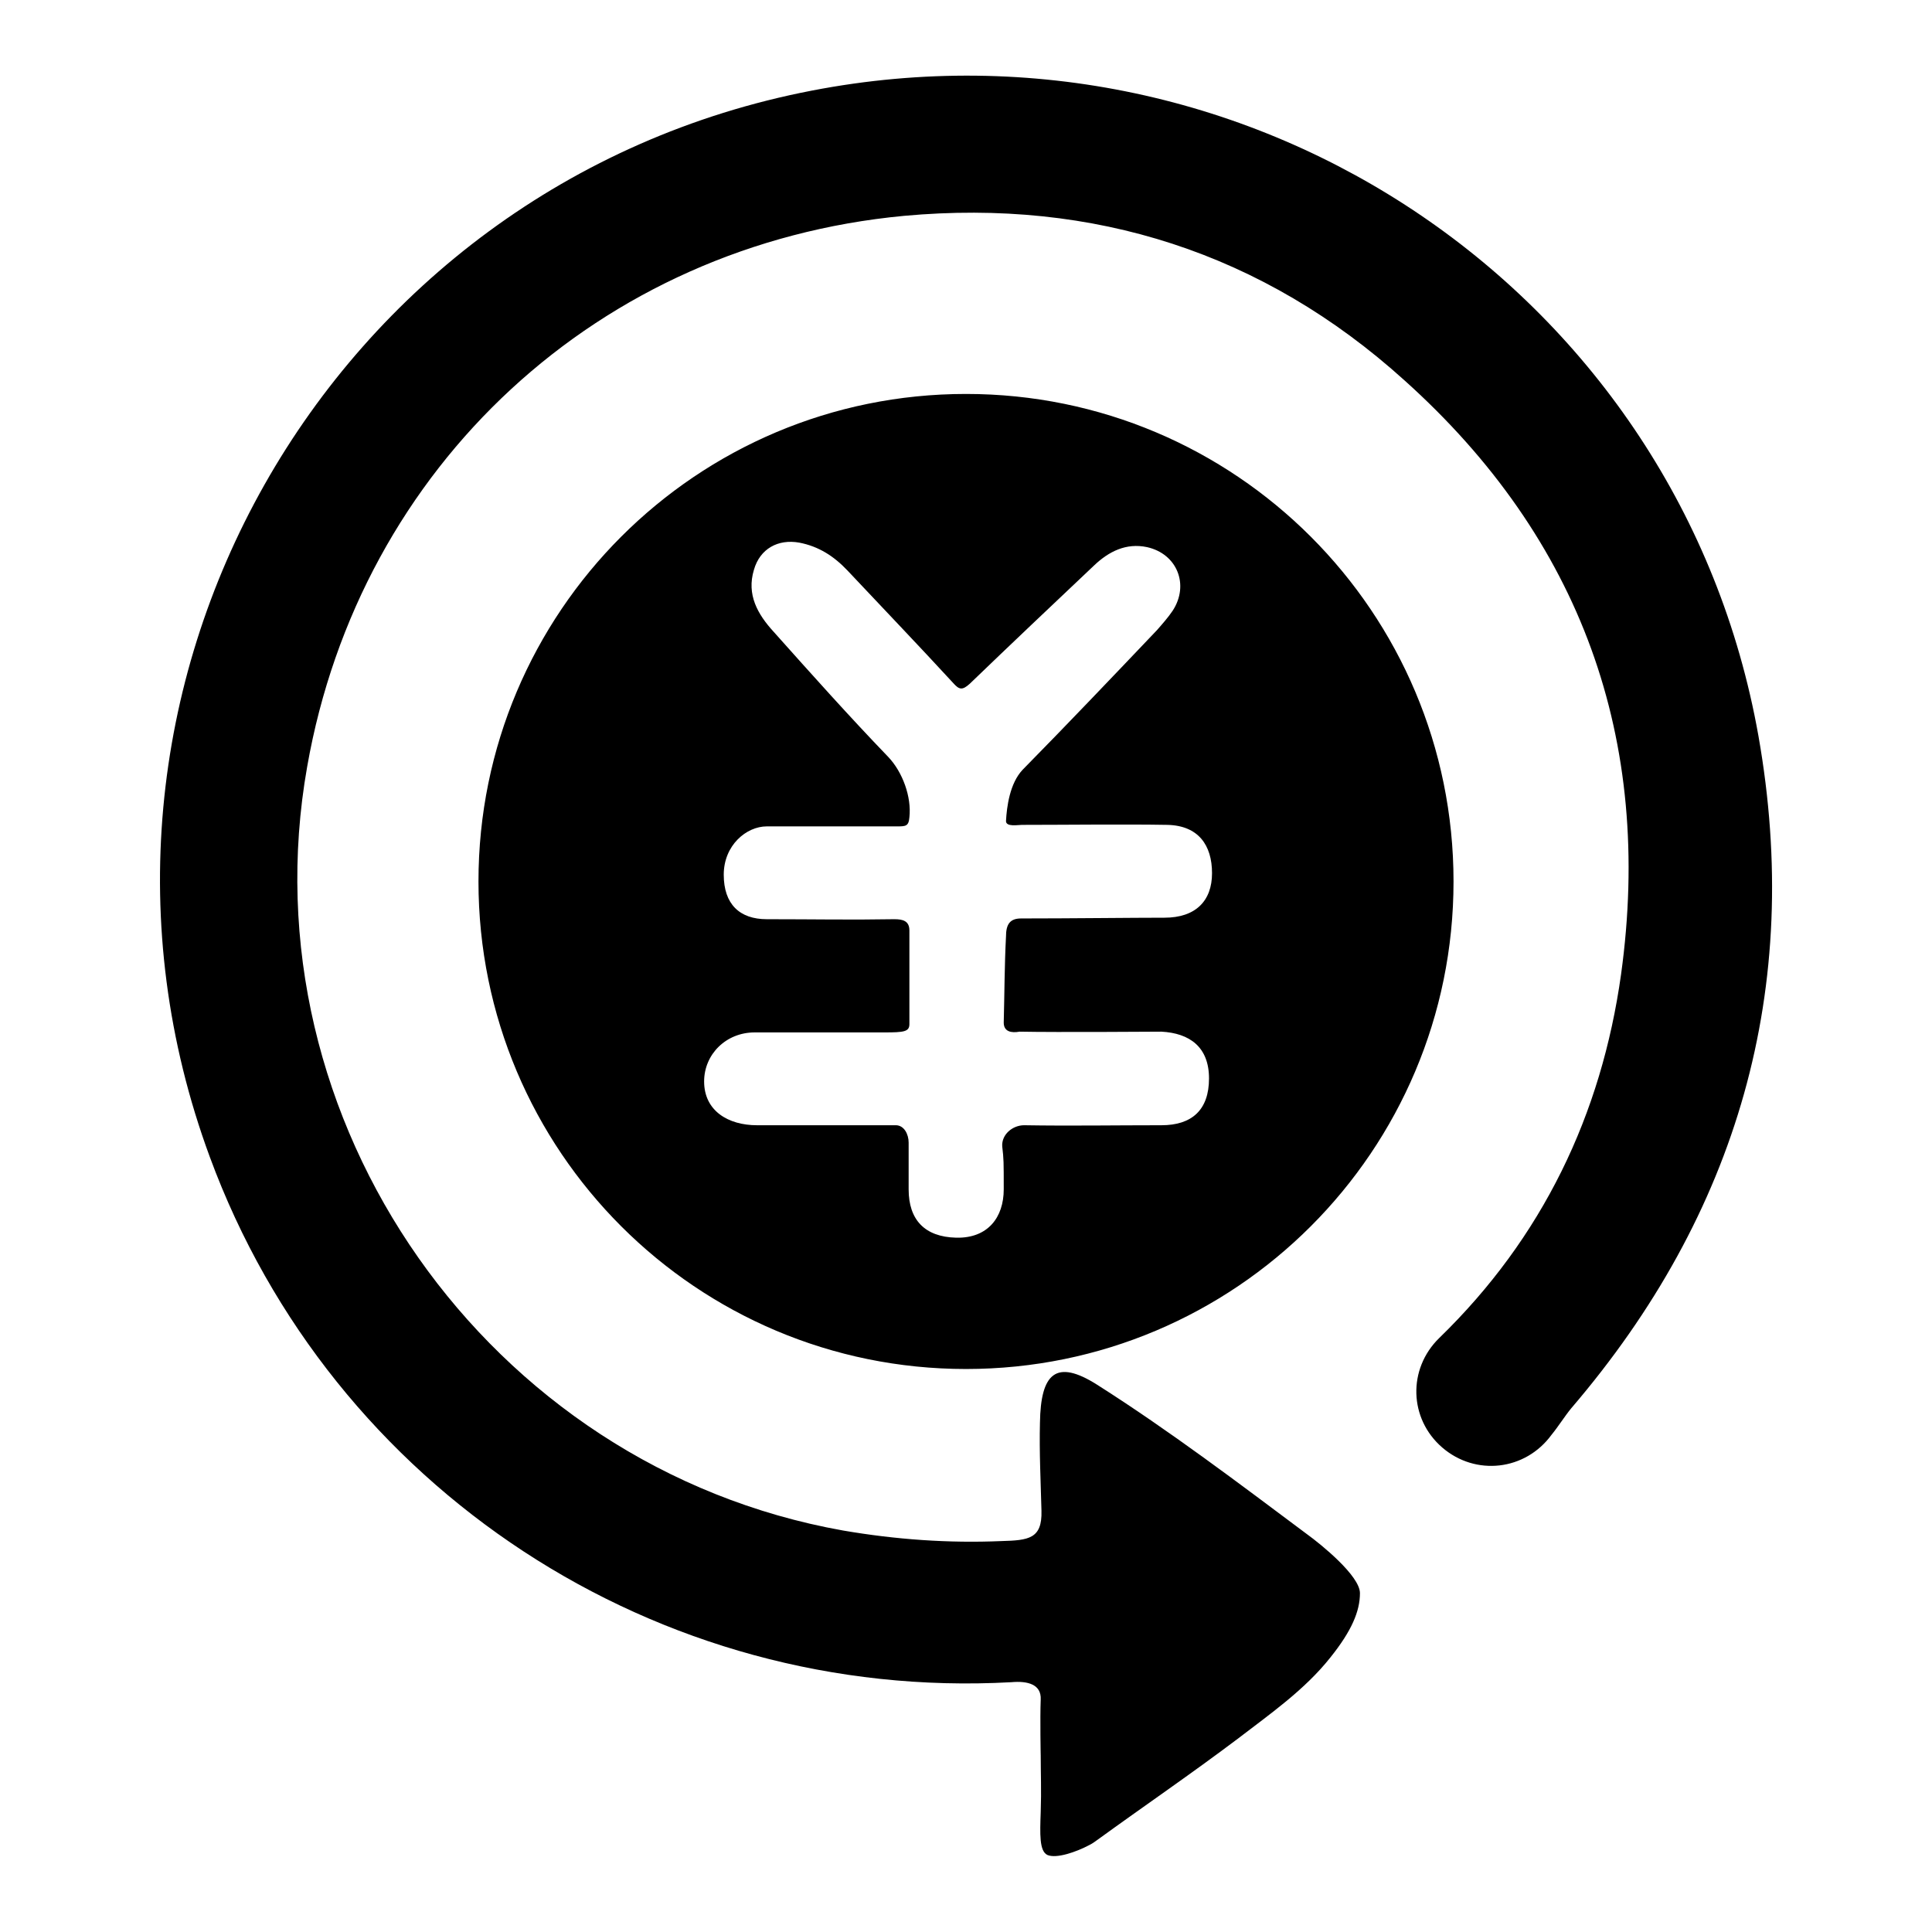 <?xml version="1.0" encoding="utf-8"?>
<!-- Svg Vector Icons : http://www.onlinewebfonts.com/icon -->
<!DOCTYPE svg PUBLIC "-//W3C//DTD SVG 1.1//EN" "http://www.w3.org/Graphics/SVG/1.1/DTD/svg11.dtd">
<svg version="1.1" xmlns="http://www.w3.org/2000/svg" xmlns:xlink="http://www.w3.org/1999/xlink" x="0px" y="0px" viewBox="0 0 256 256" enable-background="new 0 0 256 256" xml:space="preserve">
<g> <path fill="#000000" d="M233,97.5C222.6,39,166.1,0.7,107.6,12C43.2,24.4,5.1,91.8,27.8,153.3C44,197.3,87.1,225.5,134,222.9 c2.2-0.2,4,0.3,3.9,2.3c-0.1,2.5,0,7.5,0,7.4c0,2.4,0.1,4.6,0,7.5c-0.1,2.9-0.2,5.2,0.9,5.7c1.2,0.5,3.8-0.4,5.5-1.3 c0.4-0.2,0.7-0.4,1.1-0.7c6.2-4.5,12.5-8.8,18.6-13.4c4.3-3.3,8.9-6.5,12.3-10.8c2.8-3.5,3.9-6.1,3.9-8.5c0-2.3-5.2-6.5-7-7.8 c-9.1-6.8-18.2-13.7-27.8-19.8c-5.5-3.5-7.5-1.5-7.6,5c-0.1,3.9,0.1,7.8,0.2,11.7c0.1,3.7-1.7,3.9-5.3,4c-7,0.3-14-0.2-21-1.4 c-47.1-8.4-79.3-54.3-71-101.2c7-39.9,38.7-69.2,79.1-73c25.1-2.3,47.6,4.9,66.3,21.8c23.4,21,33,47.6,28.7,78.7 c-2.6,18.6-10.4,34.9-24.1,48.2c-4.2,4.1-4,10.7,0.4,14.5c4.4,3.8,11,3.1,14.5-1.7c0.9-1.1,1.7-2.4,2.6-3.5 C230.3,160.8,238.9,130.9,233,97.5z M128,52.2c-35.7,0-64.6,28.9-64.6,64.6s28.9,64.6,64.6,64.6c35.7,0,64.6-28.9,64.6-64.6 C192.6,81.1,163.7,52.2,128,52.2z M133,135.5c0,1.2,1,1.4,2.1,1.2c5,0.1,18.2,0,18.8,0c3.7,0.2,6.3,2,6.3,6.2 c0,4.2-2.3,6.2-6.3,6.2c-6.1,0-12.1,0.1-18.2,0c-1.5,0-3,1.2-2.9,2.8c0.2,1.7,0.2,2,0.2,5.7c0,3.7-2.1,6.5-6.3,6.4 c-4.2-0.1-6.3-2.4-6.3-6.4c0-2.1,0-4.1,0-6.2c0-1.1-0.6-2.3-1.7-2.3c-6.1,0-12.3,0-18.4,0c-3.8,0-7-1.9-7-5.8 c0-3.6,2.9-6.5,6.7-6.5c3.1,0,15.6,0,17.2,0c2.6,0,3.3-0.1,3.3-1.1c0-4.1,0-8.3,0-12.4c0-1.3-0.9-1.5-2-1.5c-5.9,0.1-10.6,0-16.9,0 c-3.6,0-5.7-2-5.7-5.9s3-6.4,5.7-6.4c6.1,0,11.5,0,17.2,0c1.2,0,1.6,0,1.7-1.2c0.3-2.7-0.9-6-2.8-8c-5.2-5.4-10.2-11-15.2-16.6 c-2.1-2.3-3.6-4.9-2.6-8.2c0.8-2.8,3.2-4.1,6-3.6c2.6,0.5,4.6,1.8,6.4,3.7c4.7,5,9.4,9.9,14,14.9c0.8,0.9,1.2,1,2.2,0.1 c5.5-5.3,11-10.5,16.5-15.7c1.9-1.8,4.2-3,7-2.4c4,0.9,5.6,5,3.4,8.4c-0.6,0.9-1.4,1.8-2.1,2.6c-5.9,6.2-11.8,12.4-17.8,18.5 c-1.7,1.8-2.1,4.9-2.2,6.8c0,0.8,1.6,0.5,2.1,0.5c5.5,0,13.6-0.1,19.3,0c4.1,0.1,5.9,2.7,5.9,6.4s-2.2,5.9-6.3,5.9 s-12.7,0.1-19,0.1c-1.5,0-2,0.8-2,2.4C133.1,127.9,133.1,131.7,133,135.5z"/></g>
</svg>